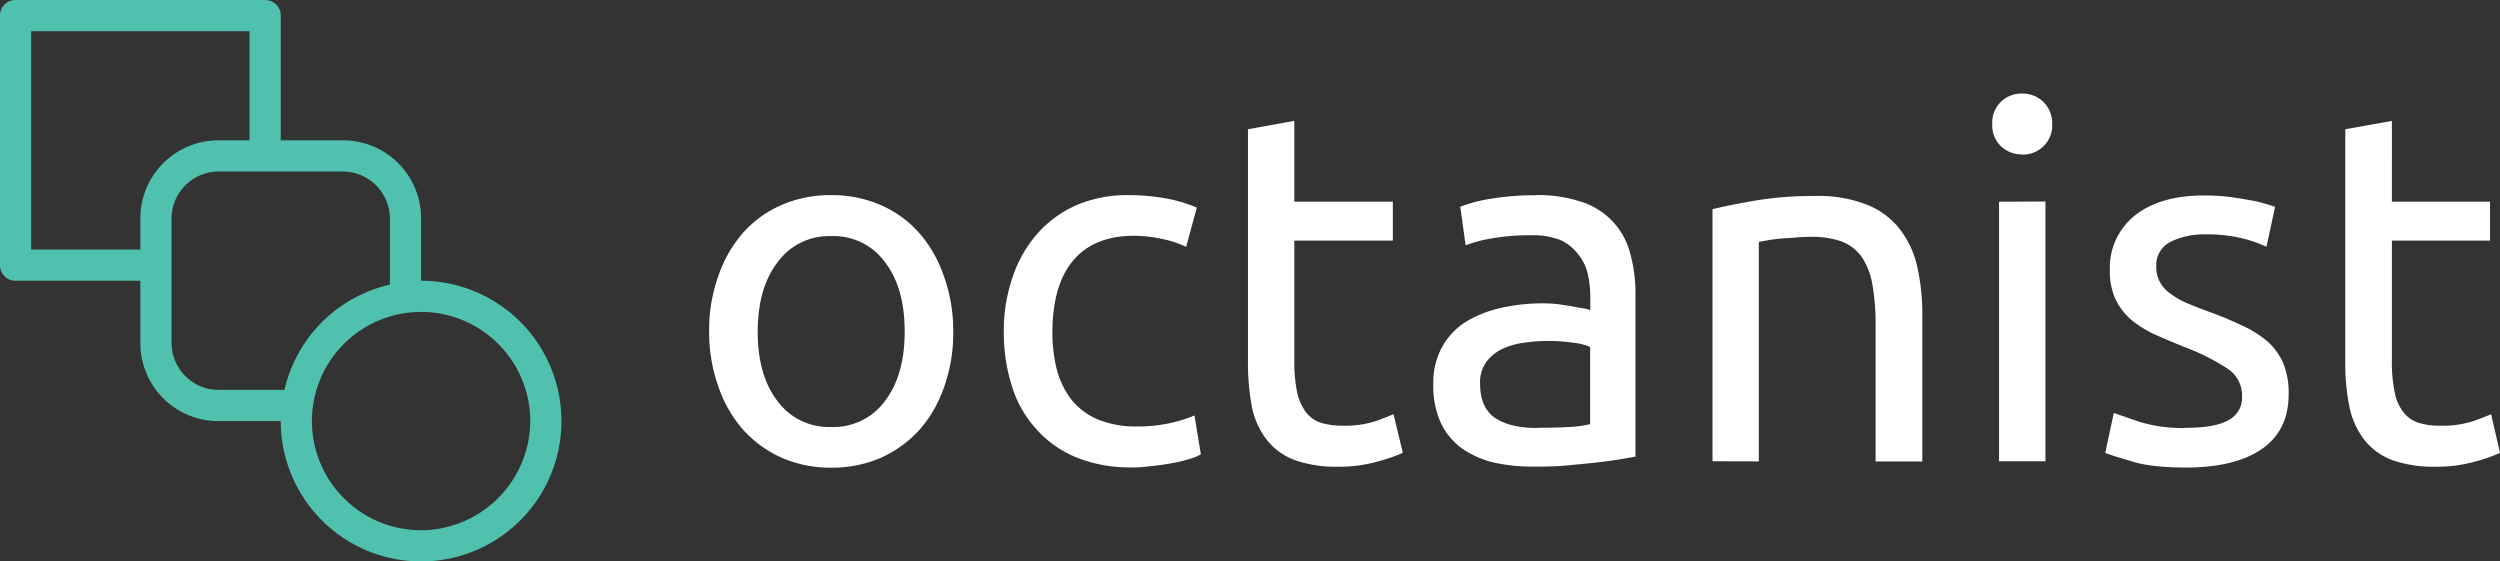 <svg xmlns="http://www.w3.org/2000/svg" viewBox="0 0 603.5 135.53"><rect x="0" y="0" width="603.5" height="135.53" fill="#333333" stroke="none"/><defs><style>.cls-1{fill:#fff;}.cls-2{fill:#50c1ae;}</style></defs><g id="Layer_2" data-name="Layer 2"><g id="Layer_1-2" data-name="Layer 1"><g id="_15937097-ecb3-45a6-ad10-d94d33e4ba36" data-name="15937097-ecb3-45a6-ad10-d94d33e4ba36"><path class="cls-1" d="M230.11,80h0a38.65,38.65,0,0,1-2.24,13.52,30.81,30.81,0,0,1-6,10.34,28.16,28.16,0,0,1-9.39,6.72,29.65,29.65,0,0,1-11.8,2.32h0a29.65,29.65,0,0,1-11.8-2.32,28.16,28.16,0,0,1-9.39-6.72,30.81,30.81,0,0,1-6-10.34A38.65,38.65,0,0,1,171.19,80h0a38.43,38.43,0,0,1,2.24-13.44,30.7,30.7,0,0,1,6-10.42,26.58,26.58,0,0,1,9.39-6.72,29.65,29.65,0,0,1,11.8-2.32h0a29.65,29.65,0,0,1,11.8,2.32,26.58,26.58,0,0,1,9.39,6.72,30.7,30.7,0,0,1,6,10.42A38.43,38.43,0,0,1,230.11,80Zm-11.72,0h0q0-10.59-4.82-16.8A15.3,15.3,0,0,0,200.65,57h0a15.31,15.31,0,0,0-12.92,6.28q-4.81,6.21-4.82,16.8h0q0,10.59,4.82,16.8a15.4,15.4,0,0,0,12.92,6.2h0a15.39,15.39,0,0,0,12.92-6.2Q218.4,90.63,218.39,80Zm54.7,32.82h0a33.89,33.89,0,0,1-13.26-2.41,26,26,0,0,1-9.65-6.81,27,27,0,0,1-5.86-10.25,42.31,42.31,0,0,1-2-13.26h0a39.34,39.34,0,0,1,2.15-13.27,30.44,30.44,0,0,1,5.95-10.42,27.15,27.15,0,0,1,9.47-6.89,31.23,31.23,0,0,1,12.49-2.41h0a52.22,52.22,0,0,1,8.44.69,35.5,35.5,0,0,1,8.1,2.32h0l-2.59,9.48a24.73,24.73,0,0,0-5.77-1.9,31.12,31.12,0,0,0-7.06-.77h0Q264,57,259.05,62.9t-5,17.23h0a36.58,36.58,0,0,0,1.12,9.3,20.48,20.48,0,0,0,3.62,7.23,16.52,16.52,0,0,0,6.38,4.66,24.09,24.09,0,0,0,9.38,1.63h0a35.25,35.25,0,0,0,8.1-.86,31.77,31.77,0,0,0,5.69-1.81h0l1.55,9.39a10.83,10.83,0,0,1-2.76,1.12,30.34,30.34,0,0,1-4.13,1q-2.25.44-4.83.69A39.7,39.7,0,0,1,273.09,112.86Zm39.36-83.64V48.69h23.78v9.39H312.45V87a35.72,35.72,0,0,0,.69,7.75,12.57,12.57,0,0,0,2.16,4.82,7.48,7.48,0,0,0,3.61,2.5,17.31,17.31,0,0,0,5.09.69h0a24.56,24.56,0,0,0,8.18-1.12c2-.75,3.41-1.29,4.22-1.64h0l2.24,9.31a38.67,38.67,0,0,1-5.95,2.06,32.94,32.94,0,0,1-9.64,1.29h0a29.63,29.63,0,0,1-10.6-1.63,15.46,15.46,0,0,1-6.63-4.83,19.41,19.41,0,0,1-3.62-8,58.24,58.24,0,0,1-.94-11.11h0V31.2Zm59.18,74.08h0q4,0,7.06-.18a27.37,27.37,0,0,0,5.17-.69h0V83.74a15,15,0,0,0-4-1,41.75,41.75,0,0,0-6.55-.43h0a36,36,0,0,0-5.43.43,17.42,17.42,0,0,0-5.16,1.46,10.66,10.66,0,0,0-3.88,3.11,8.5,8.5,0,0,0-1.55,5.25h0q0,6,3.79,8.44T371.63,103.3Zm-.95-56.16h0a32.87,32.87,0,0,1,11.37,1.72,17.65,17.65,0,0,1,11.54,12.58,36,36,0,0,1,1.21,9.64h0v39.19q-1.47.27-4.05.69c-1.72.29-3.68.55-5.86.78s-4.53.46-7.06.69-5,.25-7.49.25h0a43.53,43.53,0,0,1-9.82-1,22.89,22.89,0,0,1-7.67-3.44,16.25,16.25,0,0,1-5.08-6.21A21.76,21.76,0,0,1,346,92.7h0a17.92,17.92,0,0,1,2.15-9,16.86,16.86,0,0,1,5.69-6,27.74,27.74,0,0,1,8.44-3.35,44.56,44.56,0,0,1,10.16-1.12h0c1.09,0,2.24.05,3.45.17l3.44.51c1.09.23,2,.41,2.85.52s1.37.32,1.72.43h0V71.69a25.92,25.92,0,0,0-.6-5.52A11.7,11.7,0,0,0,381,61.44,11,11,0,0,0,376.8,58a17.85,17.85,0,0,0-7.07-1.21h0a53.15,53.15,0,0,0-9.73.78,32.65,32.65,0,0,0-6.2,1.64h0l-1.29-9.31A36.29,36.29,0,0,1,359.74,48,64,64,0,0,1,370.68,47.14Zm42.72,64.25V50.5c2.53-.64,6-1.32,10.25-2.07a85,85,0,0,1,14.64-1.12h0a31.74,31.74,0,0,1,12.49,2.15,18.9,18.9,0,0,1,7.84,5.86,23,23,0,0,1,4.22,9.13,52.78,52.78,0,0,1,1.21,11.71h0v35.23H452.77V78.58a54.32,54.32,0,0,0-.78-9.91A17.16,17.16,0,0,0,449.41,62a10.79,10.79,0,0,0-4.83-3.71,21.81,21.81,0,0,0-7.49-1.12h0c-1.21,0-2.44.06-3.7.18s-2.5.14-3.71.26-2.18.25-3.1.43-1.58.28-2,.34h0v53Zm80.37-62.7v62.7h-11.2V48.69Zm-5.6-11.37h0a7.36,7.36,0,0,1-5.17-2A7,7,0,0,1,480.93,30h0a7,7,0,0,1,7.24-7.41h0a7.07,7.07,0,0,1,5.08,2A7.21,7.21,0,0,1,495.4,30h0a6.92,6.92,0,0,1-2.15,5.34A7.07,7.07,0,0,1,488.17,37.32Zm39.53,66h0c4.6,0,8-.61,10.17-1.81a6.09,6.09,0,0,0,3.36-5.77h0A7.72,7.72,0,0,0,538,89.17a52,52,0,0,0-10.76-5.43h0c-2.42-1-4.71-1.95-6.9-2.92a27.19,27.19,0,0,1-5.77-3.54,15.74,15.74,0,0,1-3.87-5,16.14,16.14,0,0,1-1.38-7.07h0A16.12,16.12,0,0,1,515.38,52q6.12-4.83,16.8-4.82h0a52.31,52.31,0,0,1,5.26.26c1.78.22,3.44.48,5,.77a30.4,30.4,0,0,1,4,.86c1.21.35,2.13.63,2.76.86h0l-2.07,9.65a29.59,29.59,0,0,0-5.68-2,35.48,35.48,0,0,0-9.22-1h0a18,18,0,0,0-8.27,1.8,6.27,6.27,0,0,0-3.44,5.86h0a8.08,8.08,0,0,0,.77,3.62,7.54,7.54,0,0,0,2.41,2.84,20.06,20.06,0,0,0,4.05,2.41q2.41,1,5.77,2.24h0Q538,77,541.4,78.66a26.1,26.1,0,0,1,6,3.79,15.4,15.4,0,0,1,3.79,5.26,19.06,19.06,0,0,1,1.29,7.49h0q0,8.7-6.46,13.18t-18.35,4.48h0q-8.36,0-13-1.47c-3.16-.92-5.32-1.61-6.46-2.06h0l2.06-9.65,6.2,2.15A35,35,0,0,0,527.7,103.3Zm49.7-74.08V48.69h23.69v9.39H577.4V87a35.72,35.72,0,0,0,.69,7.75,11.12,11.12,0,0,0,2.15,4.82,7.55,7.55,0,0,0,3.62,2.5,16.73,16.73,0,0,0,5.08.69h0a24.59,24.59,0,0,0,8.19-1.12c2-.75,3.41-1.29,4.22-1.64h0l2.15,9.31a34.59,34.59,0,0,1-5.86,2.06,33,33,0,0,1-9.64,1.29h0a29.63,29.63,0,0,1-10.6-1.63,15.4,15.4,0,0,1-6.63-4.83,19.41,19.41,0,0,1-3.62-8,53.32,53.32,0,0,1-1-11.11h0V31.2Z"/></g><g id="_746c6e1a-f348-4b0a-ab78-73b73ab2d04d" data-name="746c6e1a-f348-4b0a-ab78-73b73ab2d04d"><path class="cls-2" d="M101.65,67.77V52.71A18.83,18.83,0,0,0,82.83,33.88H67.77V3.76A3.73,3.73,0,0,0,64,0H3.76A3.73,3.73,0,0,0,0,3.76V64a3.73,3.73,0,0,0,3.76,3.77H33.88V82.83a18.83,18.83,0,0,0,18.83,18.82H67.77a33.88,33.88,0,1,0,33.88-33.88ZM33.88,52.71v7.53H7.53V7.53H60.24V33.88H52.71A18.84,18.84,0,0,0,33.88,52.71ZM52.71,94.12a11.38,11.38,0,0,1-11.3-11.29V52.71a11.38,11.38,0,0,1,11.3-11.3H82.83a11.38,11.38,0,0,1,11.29,11.3v16A33.78,33.78,0,0,0,68.67,94.12ZM101.65,128A26.35,26.35,0,1,1,128,101.65,26.47,26.47,0,0,1,101.65,128Z"/></g></g></g></svg>